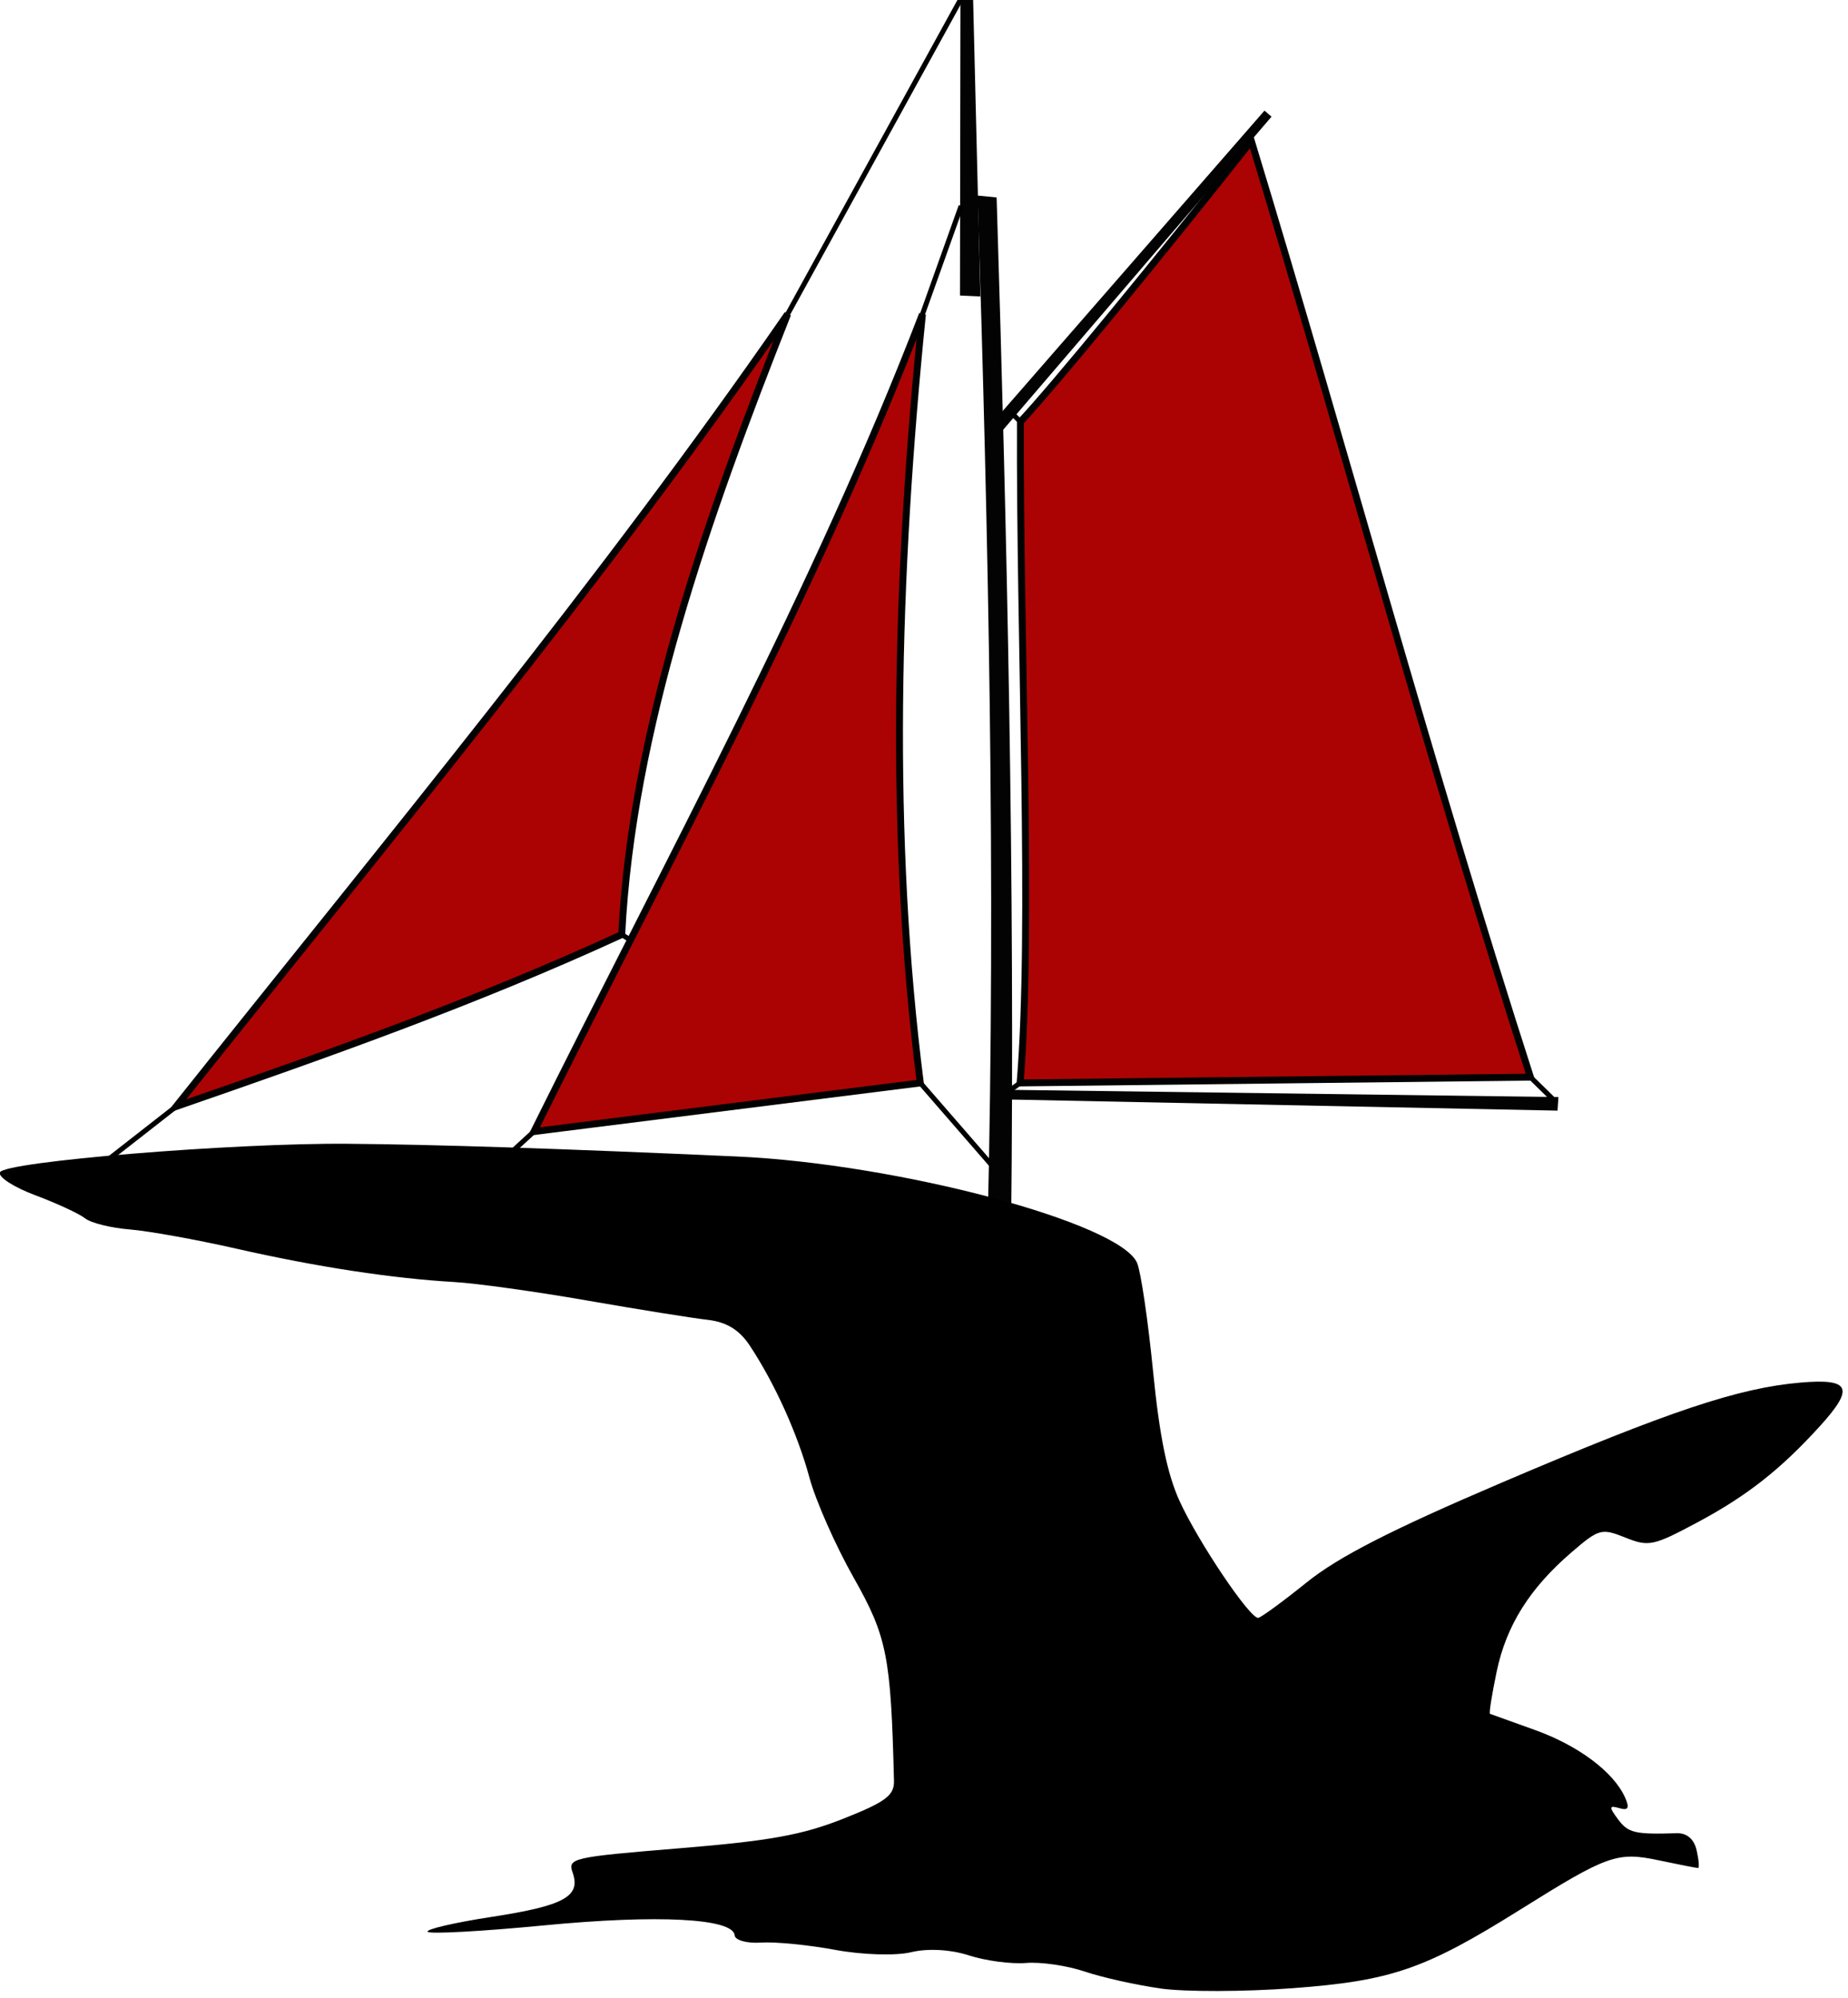 <?xml version="1.0" encoding="UTF-8" standalone="no"?>
<!-- Created with Inkscape (http://www.inkscape.org/) -->

<svg
   width="62.892"
   height="68"
   viewBox="0 0 16.64 17.992"
   version="1.1"
   id="svg1606"
   inkscape:version="1.1 (c68e22c387, 2021-05-23)"
   sodipodi:docname="logo website.svg"
   xmlns:inkscape="http://www.inkscape.org/namespaces/inkscape"
   xmlns:sodipodi="http://sodipodi.sourceforge.net/DTD/sodipodi-0.dtd"
   xmlns="http://www.w3.org/2000/svg"
   xmlns:svg="http://www.w3.org/2000/svg">
  <sodipodi:namedview
     id="namedview1608"
     pagecolor="#ffffff"
     bordercolor="#666666"
     borderopacity="1.0"
     inkscape:pageshadow="2"
     inkscape:pageopacity="0.0"
     inkscape:pagecheckerboard="0"
     inkscape:document-units="mm"
     showgrid="false"
     fit-margin-top="0"
     fit-margin-left="0"
     fit-margin-right="0"
     fit-margin-bottom="0"
     units="px"
     inkscape:zoom="11.103591"
     inkscape:cx="32.827216"
     inkscape:cy="38.951361"
     inkscape:window-width="1920"
     inkscape:window-height="1147"
     inkscape:window-x="1912"
     inkscape:window-y="-8"
     inkscape:window-maximized="1"
     inkscape:current-layer="layer1" />
  <defs
     id="defs1603" />
  <g
     inkscape:label="Layer 1"
     inkscape:groupmode="layer"
     id="layer1"
     transform="translate(-13.26,-34.046)">
    <g
       id="g1769"
       transform="matrix(0.142,0,0,0.142,12.08,29.198)">
      <path
         style="opacity:0.998;fill:#000000;stroke-width:0.503"
         d="m 81.901,160.238 c -1.543,-0.217 -3.71,-0.701 -4.815,-1.075 -1.105,-0.375 -2.778,-0.618 -3.717,-0.541 -0.94,0.077 -2.572,-0.14 -3.628,-0.483 -1.158,-0.376 -2.609,-0.455 -3.657,-0.2 -0.963,0.234 -3.107,0.168 -4.81,-0.148 -1.69,-0.314 -3.807,-0.522 -4.703,-0.462 -0.897,0.06 -1.651,-0.148 -1.677,-0.461 -0.088,-1.077 -4.866,-1.327 -12.079,-0.631 -3.948,0.381 -7.274,0.563 -7.39,0.405 -0.116,-0.158 1.708,-0.582 4.055,-0.942 4.59,-0.705 5.672,-1.295 5.142,-2.805 -0.324,-0.923 -0.047,-0.986 6.782,-1.547 5.711,-0.469 7.763,-0.839 10.371,-1.871 2.694,-1.066 3.246,-1.479 3.223,-2.408 -0.195,-7.908 -0.439,-9.138 -2.558,-12.885 -1.146,-2.026 -2.406,-4.875 -2.8,-6.331 -0.755,-2.787 -2.204,-5.992 -3.792,-8.39 -0.66,-0.998 -1.478,-1.493 -2.688,-1.629 -0.956,-0.108 -4.387,-0.657 -7.623,-1.222 -3.236,-0.565 -7.025,-1.092 -8.418,-1.172 -3.931,-0.226 -8.732,-0.96 -13.791,-2.109 -2.544,-0.578 -5.601,-1.129 -6.793,-1.225 -1.192,-0.096 -2.467,-0.413 -2.832,-0.705 -0.365,-0.291 -1.788,-0.951 -3.163,-1.466 -1.374,-0.515 -2.379,-1.17 -2.233,-1.456 0.347,-0.68 14.798,-1.865 22.04,-1.806 5.535,0.044 13.346,0.299 24.686,0.806 10.227,0.457 24.343,4.218 25.387,6.763 0.238,0.58 0.691,3.665 1.007,6.855 0.408,4.121 0.894,6.503 1.681,8.231 1.175,2.579 4.453,7.452 4.985,7.408 0.174,-0.014 1.559,-1.027 3.077,-2.25 2.012,-1.621 5.373,-3.34 12.391,-6.336 10.631,-4.538 14.994,-5.998 18.94,-6.335 3.137,-0.267 3.41,0.339 1.234,2.74 -2.503,2.761 -4.649,4.449 -7.788,6.126 -2.804,1.498 -3.089,1.558 -4.573,0.964 -1.507,-0.603 -1.669,-0.56 -3.379,0.906 -2.678,2.296 -4.164,4.657 -4.779,7.593 -0.303,1.446 -0.494,2.651 -0.423,2.679 0.071,0.027 1.346,0.486 2.835,1.019 2.763,0.989 5,2.662 5.727,4.281 0.303,0.674 0.209,0.848 -0.367,0.679 -0.648,-0.19 -0.661,-0.075 -0.078,0.707 0.647,0.869 1.061,0.967 3.727,0.885 0.64,-0.02 1.098,0.374 1.259,1.083 0.139,0.613 0.18,1.118 0.092,1.122 -0.088,0.003 -1.2,-0.213 -2.47,-0.482 -2.662,-0.565 -3.255,-0.354 -8.822,3.13 -6.028,3.773 -8.162,4.509 -14.423,4.975 -3.059,0.228 -6.824,0.237 -8.367,0.02 z"
         id="path13994-5"
         sodipodi:nodetypes="sssssssssssssssssssssssssscssssssssssssssssssssssscss" />
      <path
         style="opacity:0.986;fill:#aa0000;stroke:#000000;stroke-width:0.439;stroke-linecap:butt;stroke-linejoin:miter;stroke-miterlimit:4;stroke-dasharray:none;stroke-opacity:1"
         d="m 87.66,43.083 c 6.007,19.761 11.284,39.468 17.697,59.364 l -32.361,0.368 c 0.815,-9.789 -0.035,-28.03 0.019,-41.93 1.997,-2.11 8.646,-10.207 14.645,-17.802 z"
         id="path2764-7"
         sodipodi:nodetypes="ccccc" />
      <path
         style="opacity:0.986;fill:#aa0000;stroke:#000000;stroke-width:0.439;stroke-linecap:butt;stroke-linejoin:miter;stroke-miterlimit:4;stroke-dasharray:none;stroke-opacity:1"
         d="M 66.802,54.07 C 60.137,71.424 50.671,88.748 42.166,105.898 l 24.501,-3.083 C 64.678,87.196 65.114,70.77 66.802,54.07 Z"
         id="path2865-3"
         sodipodi:nodetypes="cccc" />
      <path
         style="opacity:0.986;fill:#aa0000;stroke:#000000;stroke-width:0.439;stroke-linecap:butt;stroke-linejoin:miter;stroke-miterlimit:4;stroke-dasharray:none;stroke-opacity:1"
         d="M 58.255,54.058 C 46.577,70.966 32.78,87.608 19.474,104.312 28.894,101.048 38.313,97.732 47.733,93.407 48.381,80.48 53.133,66.985 58.255,54.058 Z"
         id="path3735-0"
         sodipodi:nodetypes="cccc" />
      <path
         style="opacity:0.986;fill:#000000;stroke:none;stroke-width:0.318px;stroke-linecap:butt;stroke-linejoin:miter;stroke-opacity:1"
         d="m 107.132,103.71 -0.057,0.861 -34.657,-0.703 -0.028,-0.615 z"
         id="path5256-9"
         sodipodi:nodetypes="ccccc" />
      <path
         style="opacity:0.986;fill:#000000;stroke:none;stroke-width:0.318px;stroke-linecap:butt;stroke-linejoin:miter;stroke-opacity:1"
         d="m 88.492,41.156 0.446,0.385 -17.058,19.903 -0.057,-1.162 z"
         id="path5652-8"
         sodipodi:nodetypes="ccccc" />
      <path
         style="opacity:0.986;fill:#000000;stroke:none;stroke-width:0.326px;stroke-linecap:butt;stroke-linejoin:miter;stroke-opacity:1"
         d="m 71.507,46.663 -1.205,-0.12 c 0.675,21.55 1.166,43.197 0.631,65.382 l 1.492,0.06 C 72.669,89.923 72.172,68.249 71.507,46.663 Z"
         id="path5822-5"
         sodipodi:nodetypes="ccccc" />
      <path
         style="opacity:0.986;fill:#000000;stroke:none;stroke-width:0.318px;stroke-linecap:butt;stroke-linejoin:miter;stroke-opacity:1"
         d="m 70.015,34.066 -0.803,0.057 -0.029,18.759 1.293,0.061 z"
         id="path6179-2"
         sodipodi:nodetypes="ccccc" />
      <path
         style="opacity:0.998;fill:none;stroke:#000000;stroke-width:0.318px;stroke-linecap:butt;stroke-linejoin:miter;stroke-opacity:1"
         d="M 58.255,54.058 69.212,34.123"
         id="path14811-6" />
      <path
         style="opacity:0.998;fill:none;stroke:#000000;stroke-width:0.318px;stroke-linecap:butt;stroke-linejoin:miter;stroke-opacity:1"
         d="m 66.802,54.07 2.454,-6.869"
         id="path14813-6" />
      <path
         style="opacity:0.998;fill:none;stroke:#000000;stroke-width:0.318px;stroke-linecap:butt;stroke-linejoin:miter;stroke-opacity:1"
         d="m 42.166,105.898 -2.113,1.938"
         id="path14815-9"
         sodipodi:nodetypes="cc" />
      <path
         style="opacity:0.998;fill:none;stroke:#000000;stroke-width:0.318px;stroke-linecap:butt;stroke-linejoin:miter;stroke-opacity:1"
         d="m 66.668,102.815 4.536,5.222"
         id="path14817-3" />
      <path
         style="opacity:0.998;fill:none;stroke:#000000;stroke-width:0.318px;stroke-linecap:butt;stroke-linejoin:miter;stroke-opacity:1"
         d="m 19.474,104.312 -4.29,3.352"
         id="path14819-7"
         sodipodi:nodetypes="cc" />
      <path
         style="opacity:0.998;fill:none;stroke:#000000;stroke-width:0.318px;stroke-linecap:butt;stroke-linejoin:miter;stroke-opacity:1"
         d="m 47.733,93.407 v 0"
         id="path14821-4" />
      <path
         style="opacity:0.998;fill:none;stroke:#000000;stroke-width:0.318px;stroke-linecap:butt;stroke-linejoin:miter;stroke-opacity:1"
         d="m 47.733,93.407 0.694,0.436"
         id="path14823-4"
         sodipodi:nodetypes="cc" />
      <path
         style="opacity:0.998;fill:none;stroke:#000000;stroke-width:0.318px;stroke-linecap:butt;stroke-linejoin:miter;stroke-opacity:1"
         d="m 105.357,102.447 1.487,1.459 v 0"
         id="path15033-5" />
      <path
         style="opacity:0.998;fill:none;stroke:#000000;stroke-width:0.318px;stroke-linecap:butt;stroke-linejoin:miter;stroke-opacity:1"
         d="m 72.996,102.815 -0.606,0.438 v 0"
         id="path15323-2" />
      <path
         style="opacity:0.998;fill:none;stroke:#000000;stroke-width:0.318px;stroke-linecap:butt;stroke-linejoin:miter;stroke-opacity:1"
         d="M 73.015,60.885 72.441,60.313"
         id="path15325-4" />
    </g>
  </g>
</svg>
